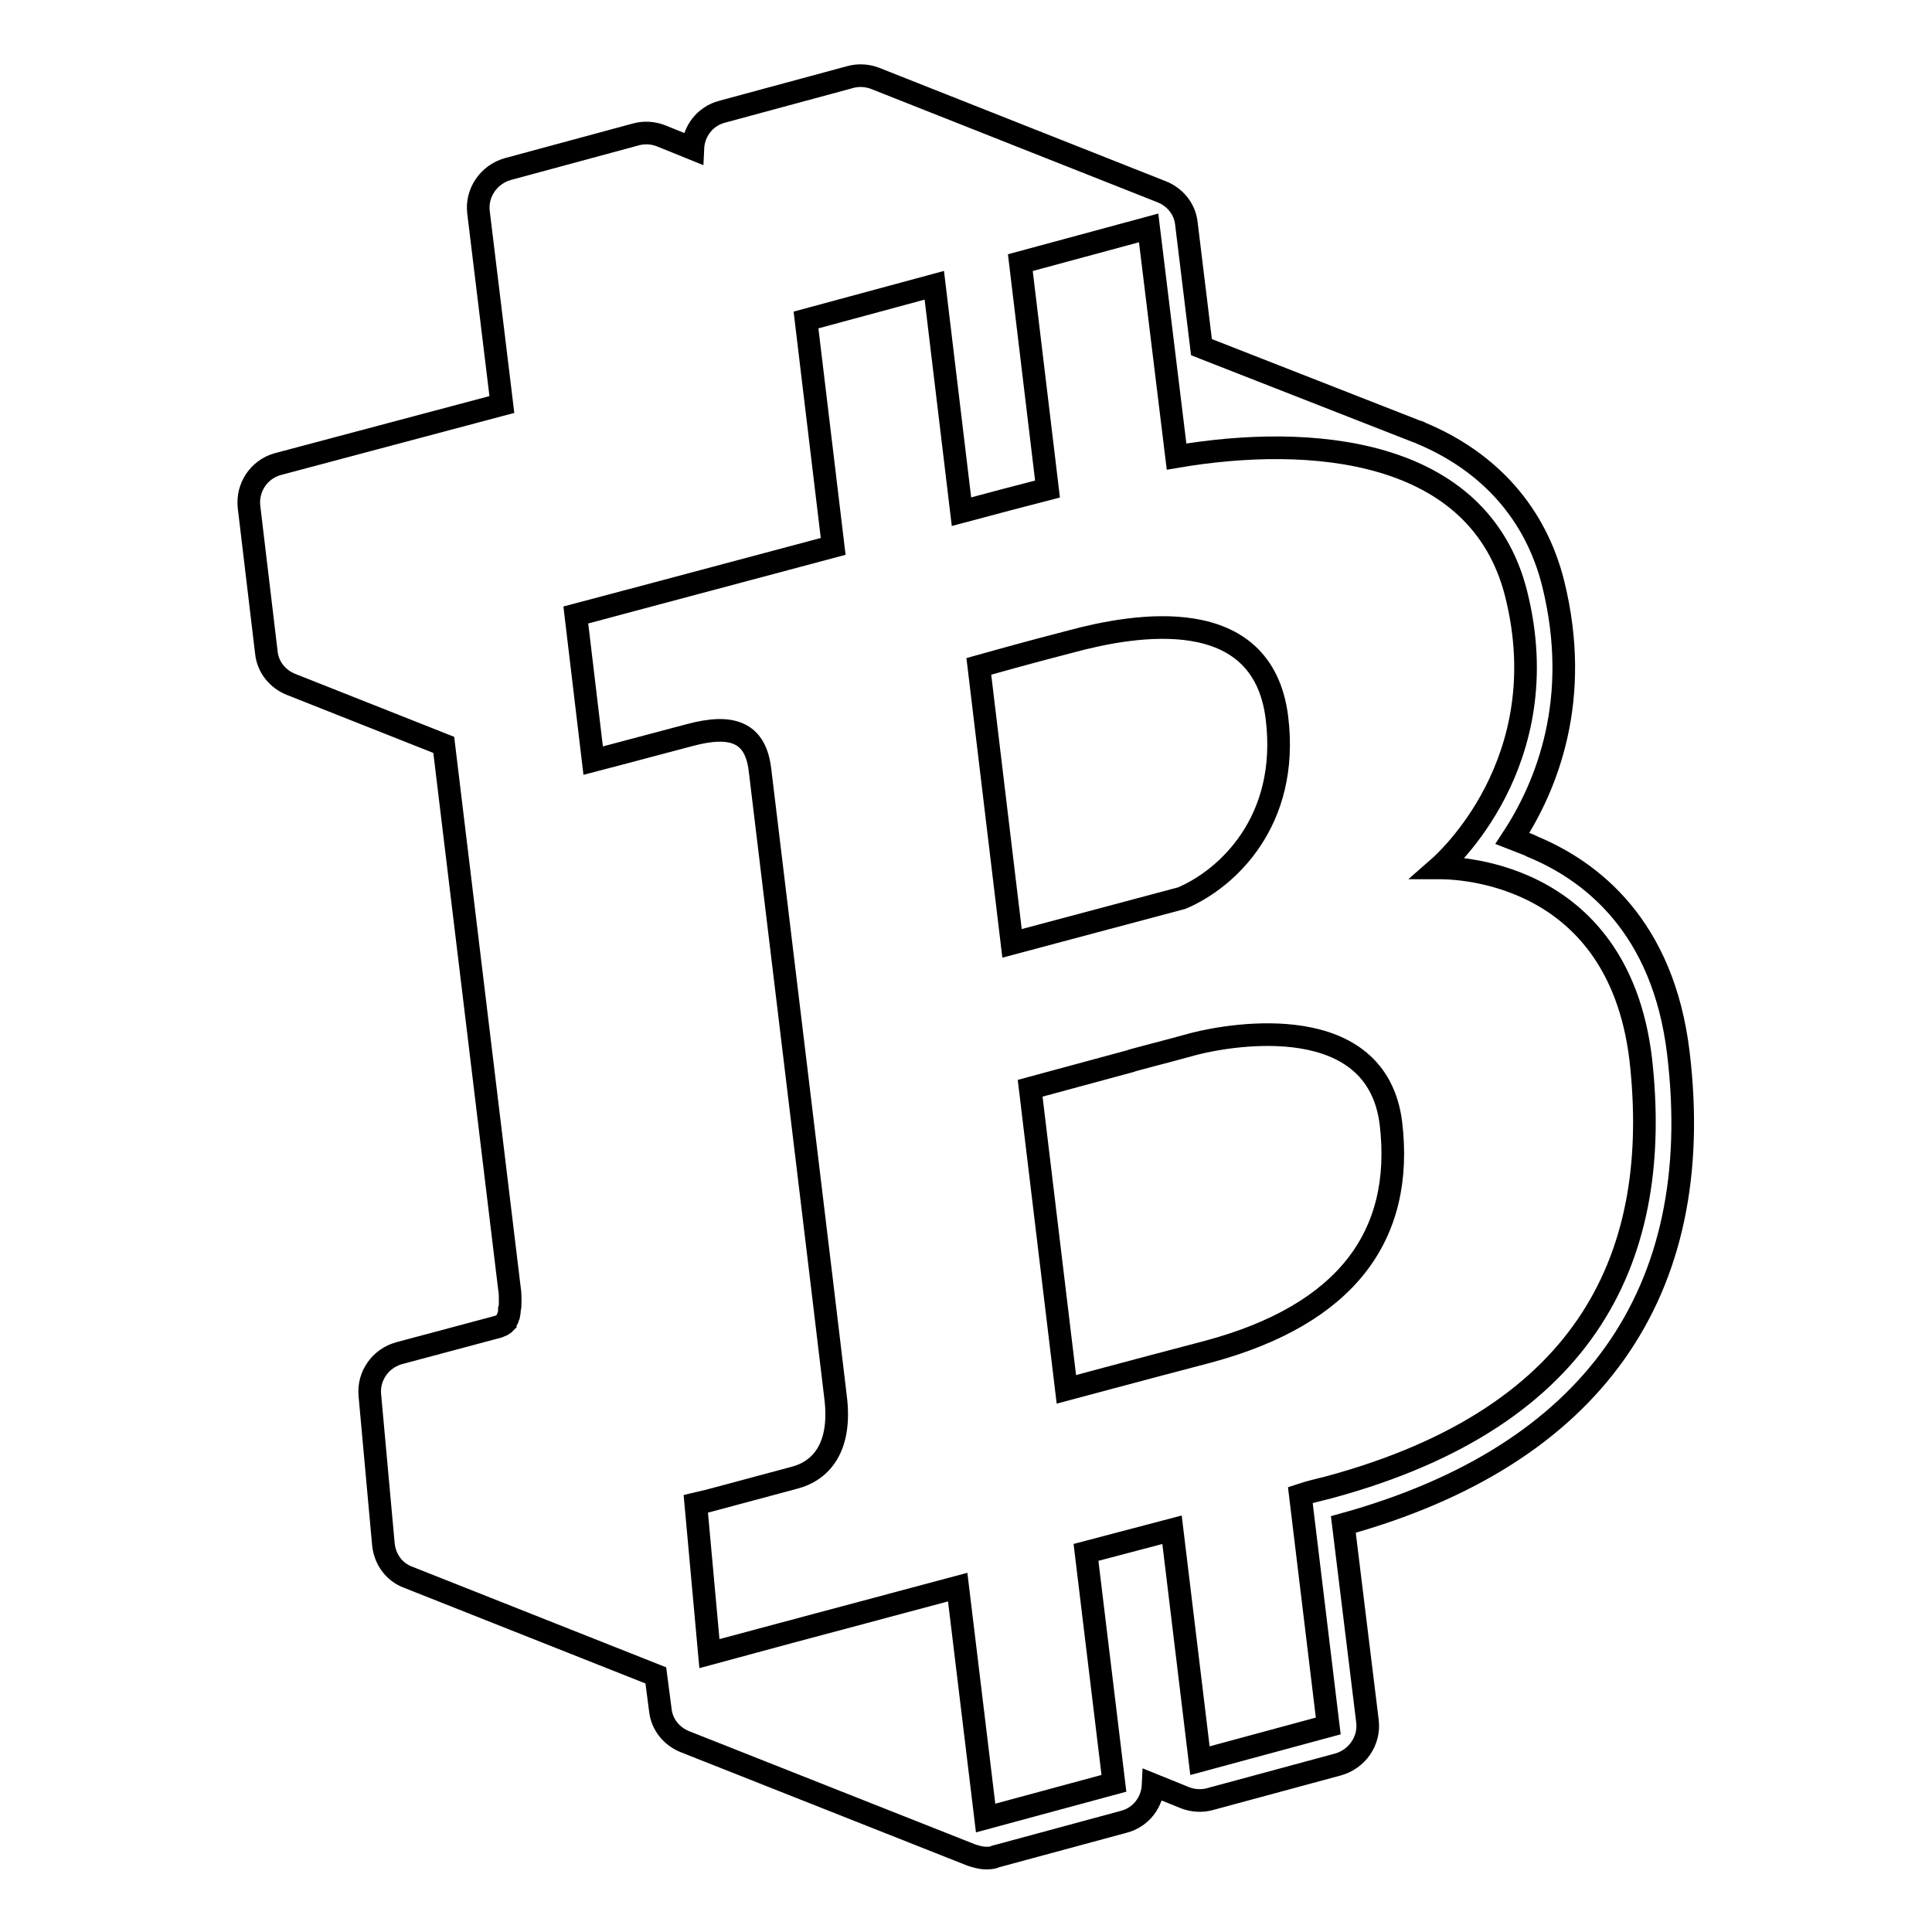<?xml version="1.0" encoding="utf-8"?>
<!-- Svg Vector Icons : http://www.onlinewebfonts.com/icon -->
<!DOCTYPE svg PUBLIC "-//W3C//DTD SVG 1.1//EN" "http://www.w3.org/Graphics/SVG/1.1/DTD/svg11.dtd">
<svg version="1.1" xmlns="http://www.w3.org/2000/svg" xmlns:xlink="http://www.w3.org/1999/xlink" x="0px" y="0px" viewBox="0 0 256 256" enable-background="new 0 0 256 256" xml:space="preserve">
<g><g><path stroke-width="3" fill-opacity="0" stroke="#000000"  d="M169.2,95.1c-1.9-15.3-18.8-12.4-27.3-10.1c-6.2,1.6-10.4,2.8-12.2,3.3l4.4,36.7l22.5-6C162.5,116.5,170.9,108.9,169.2,95.1z"/><path stroke-width="3" fill-opacity="0" stroke="#000000"  d="M158.3,138.3c-5.1,1.4-8.4,2.2-8.5,2.3l-13.3,3.6l4.8,39.9c1.9-0.5,6.6-1.8,18.8-5c18.2-4.9,26-15.3,24.2-30.3C182.4,133.8,163.4,137,158.3,138.3z"/><path stroke-width="3" fill-opacity="0" stroke="#000000"  d="M222.4,139.6c-2-16.9-11.6-24.2-19.3-27.4c-0.1-0.1-0.3-0.1-0.4-0.2l-2.3-0.9c4.6-7,9.2-18.5,5.4-33.8c-2.3-9.2-8.4-16.1-17.5-19.9c-0.2-0.1-0.3-0.2-0.5-0.2L159.2,46l-2-16.4c-0.2-1.9-1.5-3.5-3.3-4.2l-37.9-15c-1-0.4-2.2-0.5-3.3-0.2l-17,4.6c-2.3,0.6-3.8,2.6-3.9,4.9L87.6,18c-1-0.4-2.2-0.5-3.3-0.2l-17,4.6c-2.5,0.7-4.2,3.1-3.9,5.7l3.1,25.5l-29.7,7.9c-2.5,0.7-4.1,3.1-3.8,5.7l2.3,19.3c0.2,1.9,1.5,3.5,3.3,4.2l20.2,8l8.7,72c0.1,0.6,0.1,1.1,0.1,1.5v0.4c0,0.3,0,0.6-0.1,0.9l0,0.2c0,0.3-0.1,0.5-0.1,0.6c0,0-0.1,0.2-0.1,0.3c0,0.1-0.1,0.2-0.2,0.4c0,0-0.1,0.1-0.1,0.2c-0.1,0.1-0.2,0.2-0.2,0.2l-0.3,0.2c-0.2,0.1-0.3,0.1-0.5,0.2l-13.1,3.5c-2.5,0.7-4.1,3-3.9,5.5l1.8,19.8c0.2,2,1.4,3.7,3.3,4.4l32.8,13l0.6,4.6c0.2,1.9,1.5,3.5,3.3,4.2l37.9,15c0.6,0.2,1.3,0.4,1.9,0.4c0.5,0,0.9,0,1.3-0.2l17-4.6c2.3-0.6,3.8-2.6,3.9-4.9l4.2,1.7c1,0.4,2.2,0.5,3.3,0.2l17-4.6c2.5-0.7,4.2-3.1,3.9-5.7l-3.2-26.1C210.9,192.9,226.2,171.4,222.4,139.6z M176,197.1c-1.2,0.3-2.5,0.6-3.7,1l3.7,30.6l-17,4.6l-3.7-30.6c-3.8,1-7.6,2-11.4,3l3.7,30.6l-17,4.6l-3.7-30.6c-18.7,5-32.2,8.6-32.9,8.8l-1.8-19.8c0.5-0.1,9.7-2.6,13.1-3.5c3.4-0.9,6.3-3.9,5.4-10.8c-0.8-6.9-9.4-78-10-83c-0.6-5-3.7-6.1-9.3-4.6c-5.7,1.5-12.4,3.3-12.8,3.4l-2.3-19.3c0.8-0.2,16.4-4.4,34.1-9.1l-3.6-30l17-4.6l3.6,30c4.1-1.1,7.9-2.1,11.4-3l-3.6-30l17-4.6l3.7,30.3c17.6-3,40.1-1.3,45,18.2c5.6,22.3-9.5,35.6-10.3,36.3c1.2,0,23.7-0.3,26.8,25.3C220.3,165.9,210.9,187.7,176,197.1z"/></g></g>
</svg>